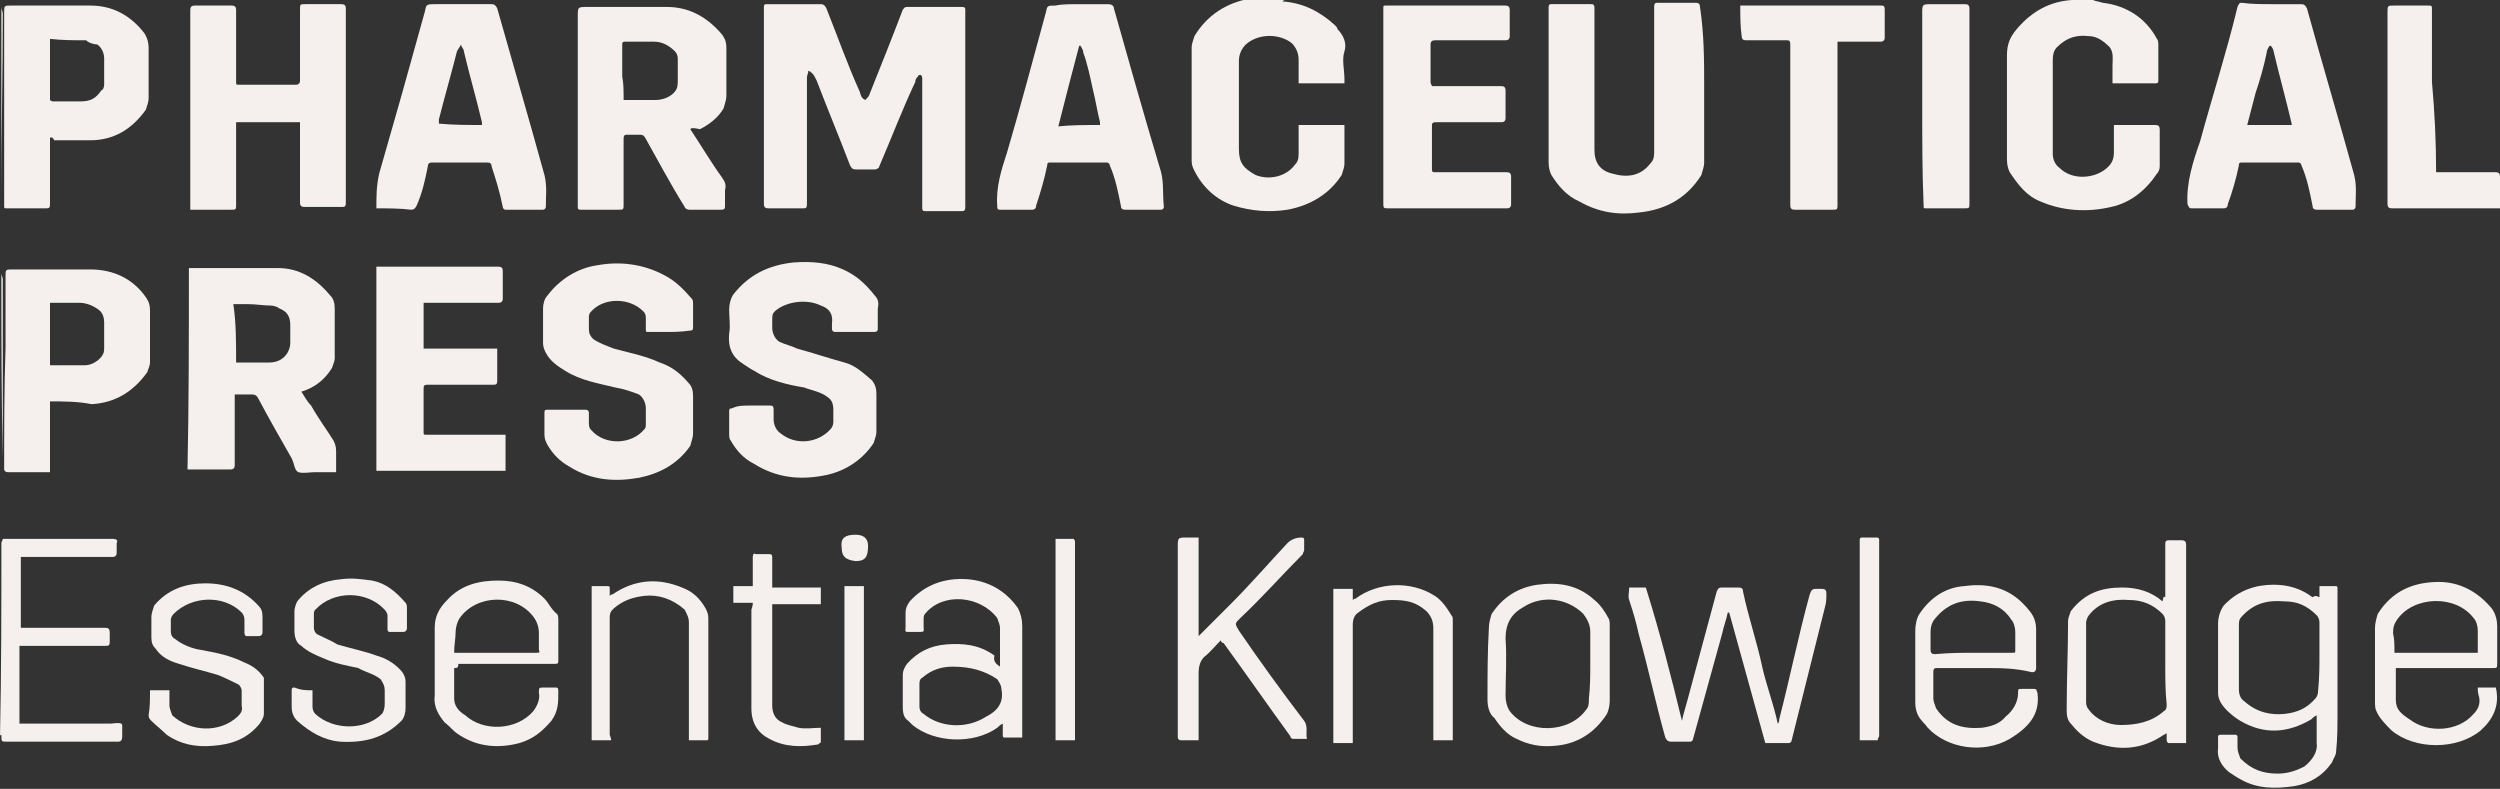 <?xml version="1.0" encoding="utf-8"?>
<!-- Generator: Adobe Illustrator 27.4.1, SVG Export Plug-In . SVG Version: 6.00 Build 0)  -->
<svg version="1.1" id="Layer_1" xmlns="http://www.w3.org/2000/svg" xmlns:xlink="http://www.w3.org/1999/xlink" x="0px" y="0px"
	 viewBox="0 0 180 56.8" style="enable-background:new 0 0 180 56.8;" xml:space="preserve">
<rect x="0" y="0" width="180" height="56.8" fill="#333333" stroke="none"/>
<style type="text/css">
	.st0{fill:#F5F0ED;}
</style>
<g>
	<g>
		<path class="st0" d="M150.7,0c0.2,0.1,0.4,0.1,0.7,0.2c1.7,0.2,3.1,1.1,3.9,2.6c0.1,0.1,0.1,0.3,0.1,0.5c0,0.9,0,1.6,0,2.5
			c0,0.1,0,0.2-0.2,0.2c-1,0-2.1,0-3.1,0c0-0.4,0-0.9,0-1.3c0-0.4,0.1-0.9-0.2-1.3c-0.4-0.4-0.9-0.8-1.5-0.8
			c-0.9-0.1-1.6,0.1-2.3,0.8c-0.2,0.2-0.3,0.5-0.3,0.9c0,2.3,0,4.5,0,6.8c0,0.4,0.2,0.8,0.5,1c0.9,0.9,2.6,0.8,3.5-0.1
			c0.2-0.2,0.4-0.5,0.4-1c0-0.7,0-1.3,0-2c0.1,0,0.1,0,0.2,0c1,0,1.9,0,2.8,0c0.2,0,0.3,0.1,0.3,0.3c0,0.9,0,1.9,0,2.7
			c0,0.2-0.1,0.4-0.2,0.5c-0.8,1.2-1.9,2.1-3.3,2.4c-1.7,0.4-3.5,0.3-5.1-0.4c-1-0.4-1.6-1.2-2.2-2.1c-0.1-0.2-0.2-0.5-0.2-0.9
			c0-2.5,0-5,0-7.5c0-0.8,0.2-1.3,0.7-1.9c1.1-1.3,2.4-2,4-2.1h0.1c-0.1,0-0.2-0.1-0.3-0.1C149.5,0,150,0,150.7,0z"/>
		<path class="st0" d="M92.5,0c-0.1,0-0.1,0.1-0.2,0.1c1.5,0.1,2.7,0.7,3.8,1.7c0.1,0.1,0.2,0.2,0.2,0.3c0.4,0.4,0.7,1,0.5,1.6
			s0,1.3,0,2c0,0.1,0,0.2,0,0.3c-1.1,0-2.2,0-3.3,0c0-0.5,0-1.1,0-1.7c0-0.5-0.2-0.9-0.5-1.2c-0.9-0.7-2.4-0.7-3.3,0.1
			c-0.3,0.3-0.5,0.7-0.5,1.2c0,2.1,0,4.3,0,6.3c0,1,0.3,1.4,1.2,1.9c1,0.4,2.2,0.1,2.8-0.7c0.2-0.2,0.3-0.4,0.3-0.8
			c0-0.7,0-1.3,0-2.1c1.1,0,2.2,0,3.3,0c0,0.1,0,0.1,0,0.2c0,0.9,0,1.7,0,2.6c0,0.2-0.1,0.5-0.2,0.8c-0.9,1.4-2.3,2.2-3.9,2.5
			c-1.3,0.2-2.6,0.1-3.9-0.3c-1.2-0.4-2.2-1.3-2.8-2.5c-0.1-0.2-0.2-0.4-0.2-0.7c0-2.7,0-5.5,0-8.2c0-0.2,0.1-0.5,0.2-0.8
			c0.9-1.5,2.3-2.4,4-2.7c0.1,0,0.1,0,0.2,0s0.1,0,0.2,0c-0.1,0-0.1-0.1-0.2-0.1C91,0,91.8,0,92.5,0z"/>
		<path class="st0" d="M0.1,39.1c0-0.1,0.1-0.2,0.1-0.3c0,0,0.1,0,0.2,0c2.6,0,5.2,0,7.7,0c0.3,0,0.4,0.1,0.3,0.3c0,0.2,0,0.4,0,0.7
			c0,0.2-0.1,0.3-0.3,0.3c-2.1,0-4.1,0-6.2,0c-0.1,0-0.3,0-0.4,0c0,1.7,0,3.4,0,5.1c0.1,0,0.2,0,0.3,0c2,0,3.8,0,5.8,0
			c0.2,0,0.3,0.1,0.3,0.3s0,0.4,0,0.7s-0.1,0.3-0.3,0.3c-2,0-3.9,0-6,0c0,0-0.1,0-0.2,0c0,1.9,0,3.7,0,5.6h0.1c2.2,0,4.4,0,6.5,0
			c0.8-0.1,0.8,0,0.8,0.2c0,0.2,0,0.4,0,0.7c0,0.3-0.1,0.4-0.3,0.4c-1,0-2.1,0-3.1,0c-1.6,0-3.3,0-4.9,0c-0.4,0-0.4,0-0.4-0.4v-0.1
			c0,0-0.1,0-0.1,0.1C0.1,48.3,0.1,43.7,0.1,39.1z M0.2,52.4L0.2,52.4c0-4.4,0-8.6,0-13l0,0C0.2,43.8,0.2,48.2,0.2,52.4z"/>
		<path class="st0" d="M0.1,0.5c0,0.2,0.1,0.3,0.1,0.5c0,4.4-0.1,8.7-0.1,13.1c0,0.1,0,0.2,0,0.4C0.1,9.9,0.1,5.2,0.1,0.5z"/>
		<path class="st0" d="M0.1,19.7c0,0.1,0.1,0.3,0.1,0.4c0,4.3,0,8.4,0,12.6c0,0.1,0,0.2,0,0.3C0.1,28.7,0.1,24.2,0.1,19.7z"/>
		<path class="st0" d="M58.2,5.1c0,0.2-0.1,0.3-0.1,0.5c0,1.6,0,3.3,0,5c0,1.4,0,2.7,0,4.1c0,0.3-0.1,0.3-0.3,0.3
			c-0.9,0-1.7,0-2.5,0c-0.2,0-0.3-0.1-0.3-0.3c0-2.1,0-4.1,0-6.2c0-2.6,0-5.3,0-8c0-0.2,0.1-0.2,0.2-0.2c1.3,0,2.6,0,3.9,0
			c0.2,0,0.3,0.1,0.4,0.3c0.8,2,1.5,4,2.4,6C62,7,62.1,7.1,62.3,7.2c0.1-0.1,0.3-0.3,0.3-0.4c0.8-2,1.6-4,2.4-6.1
			c0.1-0.1,0.1-0.2,0.3-0.2c1.3,0,2.6,0,3.9,0c0.2,0,0.3,0,0.3,0.2c0,3.2,0,6.3,0,9.5c0,1.5,0,3.1,0,4.7c0,0.3-0.1,0.3-0.3,0.3
			c-0.9,0-1.7,0-2.6,0c-0.2,0-0.2-0.1-0.2-0.3c0-2.9,0-5.9,0-8.8c0-0.2,0-0.3,0-0.5c0-0.1-0.1-0.2-0.1-0.2c-0.1,0-0.2,0-0.2,0.1
			c-0.1,0.1-0.2,0.2-0.2,0.4C65,7.8,64.2,9.9,63.3,12c0,0.1-0.2,0.2-0.3,0.2c-0.4,0-1,0-1.4,0c-0.2,0-0.3-0.1-0.4-0.3
			c-0.8-2.1-1.6-4-2.4-6.1c-0.1-0.2-0.2-0.4-0.3-0.5C58.3,5.1,58.2,5.1,58.2,5.1z"/>
		<path class="st0" d="M49.7,9.3c0.8,1.2,1.5,2.4,2.3,3.5c0.2,0.3,0.3,0.5,0.2,0.9c0,0.3,0,0.8,0,1.1c0,0.2,0,0.3-0.3,0.3
			c-0.8,0-1.5,0-2.3,0c-0.1,0-0.3-0.1-0.3-0.2c-1-1.6-1.9-3.3-2.8-4.9c-0.1-0.2-0.2-0.3-0.4-0.3c-0.3,0-0.5,0-0.9,0
			c-0.2,0-0.3,0-0.3,0.3c0,1.5,0,3.2,0,4.7c0,0.4,0,0.4-0.4,0.4c-0.9,0-1.9,0-2.7,0c-0.2,0-0.2-0.1-0.2-0.2c0-2.5,0-4.9,0-7.4
			c0-2.1,0-4.3,0-6.3c0-0.7,0-0.7,0.7-0.7c1.9,0,3.8,0,5.7,0c1.6,0,2.9,0.7,4,2c0.2,0.3,0.3,0.5,0.3,1c0,1.1,0,2.3,0,3.4
			c0,0.3-0.1,0.5-0.2,0.9c-0.4,0.7-1.1,1.2-1.7,1.5C49.9,9.2,49.8,9.2,49.7,9.3z M44.9,7.2c0.8,0,1.5,0,2.3,0c0.5,0,1-0.2,1.3-0.5
			c0.2-0.2,0.3-0.4,0.3-0.8c0-0.5,0-1.2,0-1.7c0-0.2-0.1-0.4-0.2-0.5c-0.4-0.4-0.9-0.7-1.5-0.7c-0.7,0-1.3,0-2.1,0
			c-0.2,0-0.2,0.1-0.2,0.2c0,0.8,0,1.5,0,2.3C44.9,6,44.9,6.5,44.9,7.2z"/>
		<path class="st0" d="M13.6,19.3c0.5,0,1.1,0,1.5,0c1.6,0,3.3,0,4.9,0s2.8,0.8,3.8,2c0.2,0.2,0.3,0.5,0.3,0.9c0,1.2,0,2.4,0,3.6
			c0,0.2-0.1,0.4-0.2,0.7c-0.5,0.8-1.2,1.4-2.2,1.7c0.2,0.3,0.4,0.7,0.7,1c0.5,0.9,1.1,1.7,1.6,2.5c0.1,0.2,0.2,0.4,0.2,0.8
			s0,0.8,0,1.1c0,0.1,0,0.2,0,0.4c-0.5,0-1.1,0-1.6,0c-0.3,0-0.8,0.1-1.1,0S21.2,33.4,21,33c-0.8-1.4-1.6-2.8-2.4-4.3
			c-0.1-0.2-0.2-0.3-0.5-0.3c-0.3,0-0.8,0-1.2,0c0,0.1,0,0.2,0,0.3c0,1.6,0,3.3,0,4.8c0,0.2-0.1,0.3-0.3,0.3c-1,0-2,0-3.1,0
			C13.6,29.1,13.6,24.2,13.6,19.3z M17,26.1c0.9,0,1.6,0,2.4,0c0.5,0,1-0.2,1.3-0.7c0.1-0.2,0.2-0.4,0.2-0.7c0-0.4,0-0.9,0-1.3
			c0-0.7-0.3-1-0.8-1.2C20,22.1,19.7,22,19.5,22c-0.5,0-1.1-0.1-1.6-0.1c-0.3,0-0.8,0-1.1,0C17,23.2,17,24.6,17,26.1z"/>
		<path class="st0" d="M21.6,8.8c-1.5,0-3.1,0-4.6,0c0,0.1,0,0.2,0,0.3c0,1.9,0,3.7,0,5.6c0,0.4,0,0.4-0.4,0.4c-1,0-2,0-2.9,0
			c0-0.1,0-0.2,0-0.3c0-4.7,0-9.4,0-14.1c0-0.2,0.1-0.3,0.3-0.3c0.9,0,1.9,0,2.7,0c0.2,0,0.3,0.1,0.3,0.3c0,1.7,0,3.5,0,5.2
			c0,0.2,0,0.2,0.2,0.2c1.4,0,2.7,0,4.1,0c0.2,0,0.3-0.1,0.3-0.3c0-1.6,0-3.2,0-4.8c0-0.1,0-0.2,0-0.3c0-0.4,0-0.4,0.4-0.4
			c0.9,0,1.7,0,2.6,0c0.2,0,0.3,0.1,0.3,0.3c0,4.7,0,9.4,0,14c0,0.3-0.1,0.3-0.3,0.3c-0.9,0-1.9,0-2.7,0c-0.2,0-0.3-0.1-0.3-0.3
			c0-1.9,0-3.8,0-5.7C21.6,8.9,21.6,8.9,21.6,8.8z"/>
		<path class="st0" d="M122.7,6.2c0,1.9,0,3.7,0,5.5c0,0.3-0.1,0.5-0.2,0.9c-1,1.6-2.5,2.5-4.5,2.7c-1.5,0.2-2.9,0-4.3-0.8
			c-0.9-0.4-1.5-1.1-2-1.9c-0.1-0.2-0.2-0.5-0.2-0.9c0-2.9,0-5.9,0-8.8c0-0.8,0-1.5,0-2.3c0-0.2,0-0.3,0.2-0.3c1,0,1.9,0,2.8,0
			c0.2,0,0.3,0,0.3,0.3c0,1.9,0,3.7,0,5.6c0,1.5,0,3.1,0,4.6c0,0.9,0.4,1.5,1.3,1.7c1,0.3,2,0.2,2.7-0.7c0.2-0.2,0.3-0.4,0.3-0.8
			c0-3.5,0-7,0-10.5c0-0.3,0.1-0.3,0.3-0.3c0.9,0,1.9,0,2.7,0c0.2,0,0.3,0.1,0.3,0.3C122.7,2.5,122.7,4.4,122.7,6.2L122.7,6.2z"/>
		<path class="st0" d="M54,29.2c0.4,0,0.9,0,1.4,0c0.2,0,0.3,0,0.3,0.3c0,0.2,0,0.4,0,0.7c0,0.4,0.2,0.8,0.5,1
			c1.1,0.9,2.7,0.7,3.6-0.3c0.1-0.1,0.2-0.3,0.2-0.5c0-0.3,0-0.5,0-0.9c0-0.4-0.1-0.7-0.4-0.9c-0.5-0.4-1.2-0.5-1.7-0.7
			c-1.2-0.2-2.5-0.5-3.6-1.2c-0.2-0.1-0.5-0.3-0.8-0.5c-0.8-0.5-1.1-1.2-1-2.2c0.1-0.5,0-1.1,0-1.7c0-0.4,0.1-0.8,0.3-1.1
			c1.1-1.4,2.5-2.1,4.3-2.3c1.3-0.1,2.5,0,3.6,0.5c0.9,0.4,1.6,1,2.3,1.9c0.2,0.2,0.3,0.5,0.2,0.9c0,0.4,0,1,0,1.4
			c0,0.2,0,0.3-0.3,0.3c-1,0-1.9,0-2.8,0c-0.1,0-0.2-0.1-0.2-0.2s0-0.3,0-0.4c0.1-0.7-0.2-1.1-0.8-1.3c-1-0.5-2.5-0.3-3.3,0.4
			c-0.2,0.2-0.2,0.3-0.2,0.7c0,0.2,0,0.3,0,0.5c0,0.4,0.2,0.8,0.5,1c0.4,0.2,0.9,0.3,1.3,0.5c1.1,0.3,2.3,0.7,3.4,1
			c0.8,0.2,1.4,0.8,2,1.3c0.2,0.3,0.3,0.5,0.3,1c0,0.9,0,1.9,0,2.7c0,0.2-0.1,0.5-0.2,0.8c-0.8,1.2-2,2-3.4,2.3
			c-1.9,0.4-3.6,0.2-5.2-0.8c-0.8-0.4-1.3-1-1.7-1.7c-0.1-0.1-0.1-0.3-0.1-0.5c0-0.5,0-1.1,0-1.6c0-0.2,0.1-0.2,0.2-0.2
			C53.1,29.2,53.5,29.2,54,29.2L54,29.2z"/>
		<path class="st0" d="M27.1,15c0-0.9,0-1.6,0.2-2.5c1.1-3.8,2.2-7.7,3.3-11.7c0.1-0.5,0.1-0.5,0.8-0.5c1.3,0,2.7,0,4,0
			c0.2,0,0.3,0.1,0.4,0.3c1.1,3.9,2.3,8,3.4,12c0.2,0.8,0.1,1.5,0.1,2.3c0,0.1-0.1,0.2-0.2,0.2c-0.9,0-1.7,0-2.7,0
			c-0.1,0-0.2-0.1-0.2-0.2c-0.2-1-0.5-2-0.8-2.9c0-0.2-0.1-0.3-0.3-0.3c-1.3,0-2.6,0-4,0c-0.2,0-0.3,0.1-0.3,0.3
			c-0.2,1-0.4,1.9-0.8,2.8c-0.1,0.2-0.2,0.3-0.4,0.3C28.8,15,27.9,15,27.1,15z M34.7,9c0-0.1,0-0.1,0-0.2c-0.4-1.7-0.9-3.4-1.3-5.1
			c0-0.2-0.2-0.3-0.2-0.5c-0.1,0.2-0.2,0.3-0.3,0.5c-0.4,1.6-0.9,3.3-1.3,4.9c0,0.1,0,0.2,0,0.3C32.6,9,33.7,9,34.7,9z"/>
		<path class="st0" d="M77.7,0.3c0.7,0,1.4,0,2.1,0c0.2,0,0.4,0.1,0.4,0.3c1.1,3.9,2.2,7.8,3.4,11.8c0.2,0.8,0.1,1.6,0.2,2.5
			c0,0.1-0.1,0.2-0.2,0.2c-0.9,0-1.7,0-2.6,0c-0.2,0-0.3-0.1-0.3-0.3c-0.2-1-0.4-2-0.8-2.9c0-0.1-0.1-0.2-0.2-0.2
			c-1.4,0-2.7,0-4.1,0c-0.1,0-0.2,0-0.2,0.2c-0.2,1-0.5,2-0.8,2.9c0,0.2-0.1,0.3-0.3,0.3c-0.8,0-1.5,0-2.3,0c-0.2,0-0.2-0.1-0.2-0.3
			c-0.1-1.3,0.3-2.6,0.7-3.8c1-3.4,1.9-6.8,2.8-10.1c0.1-0.5,0.1-0.5,0.7-0.5C76.4,0.3,77.1,0.3,77.7,0.3L77.7,0.3z M79.2,9
			c0-0.1,0-0.1,0-0.2c-0.2-0.8-0.3-1.5-0.5-2.3c-0.2-0.9-0.4-1.9-0.7-2.7c0-0.2-0.1-0.3-0.2-0.5h-0.1c-0.5,1.9-1,3.8-1.5,5.8
			C77.1,9,78.2,9,79.2,9z"/>
		<path class="st0" d="M163.5,0.3c0.8,0,1.4,0,2.2,0c0.2,0,0.3,0.1,0.4,0.3c1.1,4,2.3,8,3.4,12c0.2,0.8,0.1,1.5,0.1,2.3
			c0,0.1-0.1,0.2-0.2,0.2c-0.9,0-1.7,0-2.6,0c-0.2,0-0.3-0.1-0.3-0.3c-0.2-1-0.4-2-0.8-2.9c0-0.1-0.1-0.2-0.2-0.2
			c-1.4,0-2.7,0-4.1,0c-0.2,0-0.2,0.1-0.2,0.2c-0.2,1-0.5,2-0.8,2.8c0,0.2-0.1,0.3-0.3,0.3c-0.8,0-1.5,0-2.3,0
			c-0.2,0-0.2-0.1-0.3-0.3c-0.1-1.5,0.4-3.1,0.9-4.5c0.9-3.3,1.9-6.4,2.7-9.7c0.1-0.2,0.1-0.3,0.3-0.3
			C162.1,0.3,162.9,0.3,163.5,0.3L163.5,0.3z M161.8,9c1.1,0,2.2,0,3.2,0V8.9c-0.4-1.7-0.9-3.5-1.3-5.2c0-0.1-0.1-0.3-0.2-0.4h-0.1
			c-0.1,0.2-0.2,0.3-0.2,0.5c-0.2,1-0.5,2-0.8,2.9C162.2,7.5,162,8.2,161.8,9z"/>
		<path class="st0" d="M48.1,23.9c-0.4,0-1,0-1.4,0c-0.2,0-0.2,0-0.2-0.2s0-0.5,0-0.8s-0.1-0.4-0.2-0.5c-1-1-2.9-1-3.8,0.1
			c-0.1,0.1-0.1,0.3-0.1,0.4c0,0.2,0,0.5,0,0.8c0,0.3,0.1,0.5,0.3,0.7c0.4,0.3,1,0.5,1.5,0.7c1.1,0.3,2.2,0.5,3.3,1
			c0.9,0.3,1.5,0.8,2.1,1.5c0.2,0.2,0.3,0.5,0.3,0.9c0,0.9,0,1.9,0,2.7c0,0.3-0.1,0.5-0.2,0.9c-0.9,1.3-2.2,2-3.7,2.3
			c-1.7,0.3-3.4,0.2-5-0.8c-0.7-0.4-1.2-0.9-1.6-1.6c-0.1-0.2-0.2-0.4-0.2-0.7c0-0.5,0-1.1,0-1.6c0-0.2,0.1-0.2,0.2-0.2
			c1,0,1.9,0,2.8,0c0.1,0,0.2,0.1,0.2,0.2c0,0.2,0,0.5,0,0.8s0.1,0.4,0.2,0.5c1,1.1,2.9,1,3.8-0.1c0.1-0.1,0.1-0.2,0.1-0.4
			c0-0.3,0-0.7,0-1.1c0-0.4-0.2-0.8-0.5-1c-0.5-0.2-1.1-0.4-1.7-0.5c-1.2-0.3-2.5-0.5-3.6-1.2c-0.5-0.3-1.1-0.7-1.4-1.3
			c-0.1-0.2-0.2-0.4-0.2-0.7c0-0.9,0-1.6,0-2.5c0-0.3,0.1-0.7,0.3-0.9c0.9-1.2,2.2-2,3.6-2.2c1.6-0.3,3.3-0.1,4.8,0.7
			c0.8,0.4,1.4,1,2,1.7c0.1,0.1,0.1,0.2,0.1,0.4c0,0.5,0,1.1,0,1.6c0,0.2,0,0.3-0.2,0.3C49,23.9,48.5,23.9,48.1,23.9L48.1,23.9z"/>
		<path class="st0" d="M3.6,9.9c0,0.2,0,0.4,0,0.7c0,1.4,0,2.7,0,4.1C3.6,15,3.5,15,3.3,15c-1,0-1.9,0-2.8,0c-0.2,0-0.2,0-0.2-0.2
			c0-3.1,0-6,0-9c0-1.6,0-3.3,0-4.9c0-0.5,0-0.5,0.5-0.5c1.9,0,3.8,0,5.7,0c1.6,0,2.9,0.7,3.9,2c0.2,0.3,0.3,0.7,0.3,1
			c0,1.2,0,2.5,0,3.7c0,0.2-0.1,0.5-0.2,0.8c-1,1.4-2.3,2.2-4,2.2c-0.9,0-1.7,0-2.6,0C3.8,9.9,3.8,9.9,3.6,9.9z M3.6,2.8
			c0,1.5,0,2.9,0,4.4c0,0,0.1,0.1,0.2,0.1c0.7,0,1.3,0,2,0s1.1-0.2,1.5-0.8c0.1,0,0.2-0.2,0.2-0.4c0-0.7,0-1.2,0-1.9
			c0-0.4-0.2-0.8-0.5-1C6.8,3.2,6.4,3.1,6.2,2.9C5.3,2.9,4.5,2.9,3.6,2.8z"/>
		<path class="st0" d="M3.6,28.9c0,1.7,0,3.4,0,5.1c-0.1,0-0.2,0-0.2,0c-1,0-1.9,0-2.8,0c-0.2,0-0.3-0.1-0.3-0.2
			c0-2.9,0-5.9,0.1-8.8c0-1.6,0-3.2,0-4.8c0-0.1,0-0.2,0-0.3c0-0.5,0-0.5,0.5-0.5c1.9,0,3.7,0,5.6,0c1.7,0,3.1,0.7,4,2
			c0.2,0.3,0.3,0.5,0.3,1c0,1.2,0,2.5,0,3.7c0,0.2-0.1,0.4-0.2,0.7c-1,1.4-2.3,2.2-4,2.3C5.6,28.9,4.6,28.9,3.6,28.9z M3.6,26.3
			c0.9,0,1.6,0,2.5,0c0.4,0,0.8-0.2,1.1-0.5c0.2-0.2,0.3-0.4,0.3-0.7c0-0.7,0-1.2,0-1.9c0-0.3-0.1-0.7-0.4-0.9
			c-0.4-0.3-0.9-0.5-1.4-0.5c-0.7,0-1.2,0-1.9,0c0,0-0.1,0-0.2,0C3.6,23.3,3.6,24.9,3.6,26.3z"/>
		<path class="st0" d="M30.5,21.8c0,1.1,0,2.2,0,3.3c1.7,0,3.5,0,5.3,0c0,0.1,0,0.2,0,0.3c0,0.7,0,1.3,0,2c0,0.3-0.1,0.3-0.3,0.3
			c-1.5,0-3.1,0-4.7,0c-0.3,0-0.3,0.1-0.3,0.3c0,1,0,2.1,0,3.1c0,0.2,0,0.2,0.2,0.2c1.6,0,3.3,0,5,0c0.2,0,0.4,0,0.7,0
			c0,0.9,0,1.7,0,2.6c-3.1,0-6.2,0-9.3,0c0-4.9,0-9.8,0-14.7c0.4,0,0.8,0,1.2,0c2.5,0,5.1,0,7.6,0c0.2,0,0.3,0.1,0.3,0.3
			c0,0.7,0,1.3,0,2c0,0.2-0.1,0.3-0.3,0.3c-1.7,0-3.5,0-5.1,0C30.7,21.8,30.6,21.8,30.5,21.8z"/>
		<path class="st0" d="M103.1,6.2c0.5,0,1.1,0,1.5,0c1.2,0,2.3,0,3.5,0c0.2,0,0.3,0.1,0.3,0.3c0,0.7,0,1.3,0,2
			c0,0.2-0.1,0.3-0.3,0.3c-1.5,0-3.2,0-4.7,0c-0.3,0-0.3,0.1-0.3,0.3c0,1,0,2.1,0,3.1c0,0.2,0.1,0.2,0.2,0.2c1.7,0,3.5,0,5.2,0
			c0.2,0,0.3,0.1,0.3,0.3c0,0.7,0,1.3,0,2c0,0.2-0.1,0.3-0.3,0.3c-2.8,0-5.7,0-8.5,0c-0.4,0-0.4,0-0.4-0.4c0-3.9,0-7.7,0-11.7
			c0-0.8,0-1.5,0-2.3c0-0.2,0-0.2,0.2-0.2c2.8,0,5.7,0,8.6,0c0.2,0,0.3,0.1,0.3,0.3c0,0.7,0,1.3,0,1.9c0,0.2-0.1,0.3-0.3,0.3
			c-1.7,0-3.4,0-5.1,0c-0.2,0-0.3,0.1-0.3,0.3c0,0.9,0,1.9,0,2.7C103,6.1,103.1,6.1,103.1,6.2z"/>
		<path class="st0" d="M125.3,0.4c0.1,0,0.2,0,0.3,0c3.3,0,6.5,0,9.8,0c0.2,0,0.3,0,0.3,0.3c0,0.7,0,1.3,0,2c0,0.2-0.1,0.3-0.3,0.3
			c-1,0-2,0-2.9,0c0,0-0.1,0-0.2,0c0,0.1,0,0.2,0,0.3c0,3.8,0,7.6,0,11.4c0,0.4,0,0.4-0.4,0.4c-0.9,0-1.9,0-2.7,0
			c-0.2,0-0.3-0.1-0.3-0.3c0-3.8,0-7.6,0-11.6c0-0.3-0.1-0.3-0.3-0.3c-1,0-2,0-2.9,0c-0.2,0-0.3-0.1-0.3-0.3
			C125.3,1.9,125.3,1.2,125.3,0.4z"/>
		<path class="st0" d="M175.4,12.4c0.2,0,0.4,0,0.7,0c1.2,0,2.4,0,3.6,0c0.2,0,0.3,0.1,0.3,0.3c0,0.7,0,1.3,0,2c0,0.1,0,0.2,0,0.3
			c-0.2,0-0.5,0-0.8,0c-2.3,0-4.7,0-7,0c-0.2,0-0.3-0.1-0.3-0.3c0-4.6,0-9.3,0-13.8c0-0.5,0-0.5,0.5-0.5c0.8,0,1.6,0,2.4,0
			c0.3,0,0.3,0,0.3,0.3c0,1.7,0,3.5,0,5.2C175.3,8.1,175.4,10.2,175.4,12.4L175.4,12.4z"/>
		<path class="st0" d="M121.1,51.9c0.1-0.5,0.3-1.1,0.4-1.5c0.7-2.6,1.4-5.2,2.1-7.8c0.1-0.2,0.1-0.3,0.4-0.3c0.4,0,0.8,0,1.2,0
			c0.2,0,0.3,0.1,0.3,0.3c0.4,1.9,1,3.6,1.4,5.5c0.3,1.3,0.8,2.6,1.1,4c0.1-0.1,0.1-0.2,0.1-0.3c0.8-3.1,1.4-6.1,2.2-9
			c0.1-0.3,0.2-0.4,0.4-0.4c0.2,0,0.3,0,0.5,0s0.3,0.1,0.3,0.3c0,0.3,0,0.7-0.1,1c-0.8,3.2-1.6,6.4-2.4,9.6c0,0.1-0.1,0.2-0.2,0.2
			c-0.5,0-1.2,0-1.7,0c-0.9-3.2-1.7-6.2-2.6-9.4c0,0,0,0-0.1,0c-0.1,0.5-0.3,1-0.4,1.5c-0.7,2.5-1.4,5.1-2.1,7.6
			c0,0.1-0.1,0.2-0.2,0.2c-0.4,0-1,0-1.4,0c-0.2,0-0.3-0.1-0.4-0.3c-0.7-2.5-1.2-4.9-1.9-7.4c-0.2-0.9-0.4-1.6-0.7-2.5
			c-0.1-0.3,0-0.5,0-0.9c0.4,0,0.8,0,1.2,0C119.5,45.5,120.3,48.6,121.1,51.9L121.1,51.9z"/>
		<path class="st0" d="M167,43c0-0.3,0-0.5,0-0.8c0.4,0,0.9,0,1.2,0c0.1,0,0.1,0.1,0.1,0.2c0,0.2,0,0.4,0,0.5c0,2.7,0,5.5,0,8.3
			c0,1,0,2-0.1,2.9c0,0.3-0.2,0.5-0.3,0.8c-0.7,1-1.6,1.5-2.7,1.7c-1.4,0.2-2.7,0.2-3.9-0.5c-0.2-0.1-0.5-0.3-0.8-0.5
			c-0.5-0.4-0.9-1-0.8-1.7c0-0.2,0-0.5,0-0.8c0-0.1,0-0.2,0.2-0.2c0.3,0,0.7,0,1,0c0.2,0,0.2,0.1,0.2,0.2c0,0.2,0,0.4,0,0.7
			c0,0.3,0.1,0.5,0.2,0.8c0.8,0.8,1.6,1.1,2.7,1.1c0.7,0,1.3-0.2,1.9-0.5c0.5-0.4,1-1,0.9-1.7c0-0.7,0-1.3,0-2
			c-0.2,0.1-0.3,0.2-0.4,0.3c-1.7,1-3.4,1.1-5.1,0.1c-0.5-0.3-1.1-0.8-1.4-1.3c-0.1-0.2-0.2-0.4-0.2-0.7c0-1.6,0-3.4,0-5
			c0-0.5,0.2-1.1,0.5-1.4c1-1,2.2-1.4,3.5-1.4c1.1,0,2,0.3,2.8,0.9C166.8,42.8,166.9,43,167,43z M167,47.2L167,47.2
			c0-0.8,0-1.6,0-2.4c0-0.2-0.1-0.4-0.2-0.5c-0.7-0.7-1.4-1-2.3-1c-1.2-0.1-2.2,0.1-3.1,1.1c-0.2,0.2-0.2,0.4-0.2,0.7
			c0,1.5,0,2.9,0,4.5c0,0.4,0.1,0.7,0.4,0.9c0.9,0.8,1.9,1,2.9,0.9c0.9-0.1,1.6-0.4,2.2-1.1c0.1-0.1,0.2-0.3,0.2-0.5
			C167,48.7,167,48,167,47.2z"/>
		<path class="st0" d="M87.9,46.1c-0.4,0.4-0.8,0.9-1.2,1.2c-0.3,0.3-0.4,0.7-0.4,1.2c0,1.5,0,3.1,0,4.5c0,0.1,0,0.2,0,0.3
			c-0.4,0-0.9,0-1.3,0c-0.1,0-0.2-0.1-0.2-0.2c0-0.4,0-0.9,0-1.4c0-4.1,0-8.2,0-12.3c0-0.7,0-0.7,0.7-0.7c0.2,0,0.5,0,0.8,0
			c0,2.4,0,4.7,0,7.1c0.8-0.8,1.5-1.5,2.3-2.3c1.4-1.4,2.7-2.9,4.1-4.4c0.3-0.3,0.7-0.4,1-0.4c0.2,0,0.2,0.1,0.2,0.2
			c0,0.2,0,0.4,0,0.7c0,0.1-0.1,0.2-0.1,0.3c-1.5,1.5-2.9,3.1-4.5,4.6c-0.4,0.4-0.4,0.4-0.1,0.9c1.5,2.2,3.1,4.4,4.7,6.5
			c0.3,0.4,0.1,0.9,0.2,1.3c-0.3,0-0.7,0-1,0c-0.1,0-0.2-0.1-0.2-0.2c-1.6-2.2-3.2-4.5-4.8-6.7C88,46.3,87.9,46.2,87.9,46.1z"/>
		<path class="st0" d="M138.4,7.7c0-2.2,0-4.5,0-6.7c0-0.7,0-0.7,0.7-0.7c0.8,0,1.6,0,2.4,0c0.2,0,0.3,0.1,0.3,0.3c0,4.7,0,9.3,0,14
			c0,0.4,0,0.4-0.4,0.4c-0.9,0-1.9,0-2.7,0c-0.2,0-0.2,0-0.2-0.2C138.4,12.4,138.4,10,138.4,7.7L138.4,7.7z"/>
		<path class="st0" d="M155.9,43c0-0.1,0-0.2,0-0.3c0-1.2,0-2.4,0-3.5c0-0.2,0-0.3,0.3-0.3c0.3,0,0.5,0,0.9,0c0.2,0,0.3,0.1,0.3,0.3
			c0,1.2,0,2.4,0,3.6c0,3.5,0,7,0,10.5c0,0.1,0,0.1,0,0.2c-0.4,0-0.9,0-1.3,0c0,0-0.1-0.1-0.1-0.2c0-0.2,0-0.3,0-0.5
			c-0.1,0-0.1,0.1-0.2,0.1c-1.6,1.1-3.3,1.2-5.1,0.5c-0.7-0.3-1.2-0.8-1.6-1.3c-0.2-0.2-0.3-0.5-0.3-0.9c0-2.2,0.1-4.4,0.1-6.5
			c0-0.2,0.1-0.4,0.2-0.7c1-1.3,2.2-1.7,3.7-1.7c1.1,0,2.1,0.3,2.9,1C155.8,42.8,155.8,43,155.9,43L155.9,43z M155.9,47.8
			L155.9,47.8c0-1,0-2.1,0-3.1c0-0.2-0.1-0.4-0.2-0.5c-0.7-0.7-1.5-1-2.4-1c-1.2-0.1-2.2,0.2-2.9,1.1c-0.1,0.1-0.2,0.4-0.2,0.5
			c0,2,0,3.8,0,5.8c0,0.2,0.1,0.4,0.2,0.5c0.5,0.7,1.4,1.1,2.3,1.1c1.1,0,2.2-0.2,3.1-1c0.2-0.1,0.2-0.3,0.2-0.5
			C155.9,49.8,155.9,48.8,155.9,47.8z"/>
		<path class="st0" d="M72,48c0-1,0-1.9,0-2.8c0-0.2-0.1-0.4-0.2-0.7c-1.2-1.6-3.9-1.9-5.2-0.3c-0.1,0.1-0.1,0.3-0.1,0.4
			c0,0.2,0,0.3,0,0.5c0,0.4,0.1,0.4-0.4,0.4c-0.2,0-0.4,0-0.7,0s-0.2-0.1-0.2-0.3c0-0.3,0-0.8,0-1.1c0-0.3,0.1-0.5,0.3-0.8
			c1.1-1.2,2.5-1.7,4.1-1.6c1.5,0.1,2.8,0.8,3.7,2.1c0.2,0.4,0.3,0.8,0.3,1.3c0,2.6,0,5.2,0,7.7c0,0.1,0,0.2,0,0.3
			c-0.4,0-0.9,0-1.3,0c-0.1,0-0.1-0.1-0.1-0.2c0-0.2,0-0.4,0-0.8c-0.2,0.1-0.3,0.2-0.4,0.3c-1.7,1.2-4.5,1.1-6.1-0.2
			c-0.1-0.1-0.2-0.2-0.3-0.3c-0.3-0.2-0.4-0.5-0.4-1c0-0.8,0-1.5,0-2.3c0-0.3,0.1-0.5,0.3-0.8c0.8-0.9,1.7-1.3,2.8-1.4
			c1.2-0.1,2.4,0,3.5,0.8C71.5,47.6,71.7,47.8,72,48z M68.6,48c-0.8,0-1.5,0.2-2.2,0.8c-0.2,0.1-0.2,0.3-0.2,0.5c0,0.5,0,1.1,0,1.6
			c0,0.2,0.1,0.4,0.3,0.5c1.2,1,3.1,1.1,4.5,0.2c0.8-0.4,1.3-1,1.1-2c0-0.2-0.1-0.4-0.3-0.7C70.9,48.3,69.9,48,68.6,48z"/>
		<path class="st0" d="M142.9,48.1c-1.1,0-2.2,0-3.4,0c-0.2,0-0.3,0-0.3,0.3c0,0.7,0,1.2,0,1.9c0,0.2,0.1,0.4,0.2,0.7
			c0.8,1.2,1.9,1.5,3.3,1.4c0.7-0.1,1.3-0.3,1.7-0.8c0.5-0.4,0.9-1,0.9-1.7c0-0.3,0-0.3,0.3-0.3c0.2,0,0.5,0,0.8,0s0.2,0.1,0.3,0.3
			c0.2,1.6-0.7,2.5-2,3.3c-1.9,1.1-4.5,0.7-5.9-0.8c-0.2-0.3-0.5-0.5-0.7-0.9c-0.1-0.2-0.2-0.5-0.2-0.9c0-1.7,0-3.5,0-5.2
			c0-0.4,0.1-0.9,0.3-1.2c0.8-1.2,1.9-1.9,3.2-2c1.5-0.2,2.9,0,4.1,1.1c0.3,0.3,0.7,0.7,0.9,1.1c0.1,0.2,0.2,0.5,0.2,0.9
			c0,1,0,1.9,0,2.8c0,0.2-0.1,0.3-0.3,0.3C145.1,48.1,144,48.1,142.9,48.1L142.9,48.1z M142.2,47L142.2,47c0.9,0,1.9,0,2.7,0
			c0.2,0,0.2,0,0.2-0.2c0-0.4,0-0.9,0-1.3c0-0.3-0.1-0.7-0.3-0.9c-0.5-0.8-1.3-1.2-2.2-1.3c-1.4-0.2-2.5,0.2-3.4,1.4
			c-0.1,0.2-0.2,0.4-0.2,0.8c0,0.4,0,0.9,0,1.3c0,0.2,0.1,0.3,0.3,0.3C140.4,47,141.3,47,142.2,47z"/>
		<path class="st0" d="M178.4,49.5c0.4,0,0.9,0,1.3,0c0.3,1.3-0.2,2.3-1.1,3.1c-1.7,1.4-4.7,1.4-6.4,0c-0.4-0.4-0.9-0.9-1.1-1.4
			c-0.1-0.2-0.1-0.4-0.1-0.7c0-1.7,0-3.5,0-5.3c0-0.3,0.1-0.7,0.2-1c1-1.6,2.5-2.3,4.4-2.3c1.5,0,2.8,0.7,3.8,1.9
			c0.3,0.4,0.4,0.9,0.4,1.3c0,0.9,0,1.7,0,2.6c0,0.4,0,0.4-0.3,0.4c-2.2,0-4.5,0-6.7,0c-0.1,0-0.2,0-0.3,0c0,0.8,0,1.5,0,2.3
			c0,0.7,0.4,1,1,1.4c1.3,1,3.5,0.9,4.6-0.4c0.3-0.3,0.5-0.7,0.4-1.2C178.4,49.9,178.4,49.7,178.4,49.5z M172.4,47c2.1,0,4,0,6,0
			c0-0.5,0-1.1,0-1.6c0-0.3-0.1-0.7-0.3-0.9c-1.3-1.7-4.3-1.6-5.5,0.1c-0.2,0.3-0.3,0.5-0.3,1C172.4,46,172.4,46.4,172.4,47z"/>
		<path class="st0" d="M32.7,48.1c0,0.8,0,1.4,0,2.2c0,0.5,0.3,0.9,0.8,1.2c1.3,1.2,3.7,1.1,4.9-0.3c0.3-0.4,0.5-0.9,0.4-1.3
			c0-0.4,0-0.4,0.4-0.4c0.2,0,0.4,0,0.8,0c0.2,0,0.2,0.1,0.2,0.3c0,0.8,0,1.4-0.5,2.1c-0.7,0.8-1.3,1.3-2.3,1.6
			c-1.5,0.4-3.1,0.3-4.5-0.7c-0.3-0.2-0.5-0.5-0.9-0.8c-0.4-0.5-0.8-1.1-0.7-1.9c0-1.6,0-3.3,0-4.9c0-0.8,0.3-1.4,0.9-2
			c1-1.1,2.3-1.4,3.7-1.4c1.3,0,2.4,0.4,3.3,1.3c0.3,0.3,0.5,0.8,0.9,1.1c0.1,0.1,0.1,0.3,0.1,0.5c0,1,0,2,0,2.8
			c0,0.3,0,0.3-0.4,0.3c-2.3,0-4.5,0-6.8,0C33,48.1,32.9,48.1,32.7,48.1z M32.7,47c0.1,0,0.2,0,0.3,0c0.7,0,1.3,0,2,0
			c1.2,0,2.4,0,3.6,0c0.2,0,0.3,0,0.2-0.2c0-0.4,0-0.8,0-1.2c0-0.4-0.1-0.8-0.4-1.2c-1.3-1.7-4.1-1.6-5.3,0.1
			c-0.2,0.3-0.3,0.7-0.3,1.1S32.7,46.4,32.7,47z"/>
		<path class="st0" d="M115.9,47.8c0,0.9,0,1.9,0,2.7c0,0.3-0.1,0.7-0.2,0.9c-0.9,1.4-2.2,2.2-3.8,2.3c-1,0.1-1.9-0.1-2.7-0.5
			c-0.7-0.3-1.2-0.9-1.6-1.5c-0.4-0.3-0.5-0.9-0.5-1.3c0-1.7,0-3.5,0.1-5.2c0-0.3,0.1-0.7,0.2-1c0.8-1.2,1.9-1.9,3.3-2.1
			c1.5-0.2,2.9,0,4.1,1.1c0.4,0.3,0.8,0.9,1,1.3c0.1,0.1,0.1,0.4,0.1,0.5C115.9,45.9,115.9,46.8,115.9,47.8z M114.5,47.8L114.5,47.8
			c0-0.8,0-1.5,0-2.3c0-0.5-0.2-0.9-0.5-1.3c-1.1-1.1-2.9-1.4-4.3-0.5c-0.9,0.5-1.3,1.2-1.3,2.3c0.1,1.4,0,2.8,0,4.1
			c0,0.4,0.1,0.8,0.3,1.1c1.3,1.7,4.3,1.6,5.5-0.1c0.2-0.2,0.2-0.5,0.2-0.8C114.5,49.4,114.5,48.6,114.5,47.8z"/>
		<path class="st0" d="M10.8,49.7c0.4,0,0.9,0,1.4,0c0,0.3,0,0.8,0,1.1c0,0.2,0.1,0.4,0.2,0.7c1.3,1.2,3.4,1.3,4.7,0.1
			c0.2-0.2,0.4-0.4,0.3-0.8c0-0.3,0-0.8,0-1.1c0-0.1-0.1-0.3-0.2-0.4c-0.4-0.2-1-0.5-1.5-0.7c-1-0.3-1.9-0.5-2.8-0.8
			c-0.7-0.2-1.3-0.5-1.7-1.1c-0.2-0.2-0.3-0.4-0.3-0.8c0-0.5,0-1,0-1.5c0-0.2,0.1-0.5,0.2-0.8c1-1.2,2.3-1.6,3.7-1.6
			c1.5,0,2.8,0.5,3.8,1.6c0.2,0.2,0.3,0.4,0.3,0.8c0,0.3,0,0.8,0,1.1c0,0.2-0.1,0.3-0.3,0.3c-0.3,0-0.7,0-0.9,0
			c-0.1-0.1-0.1-0.2-0.1-0.3c0-0.3,0-0.7,0-0.9c0-0.2-0.1-0.4-0.2-0.5c-1.3-1.3-3.6-1.2-4.9,0.1c-0.1,0.1-0.2,0.3-0.2,0.4
			c0,0.3,0,0.5,0,0.9c0,0.2,0.1,0.4,0.3,0.5c0.5,0.4,1.2,0.7,1.9,0.8c1.1,0.2,2.1,0.4,3.1,0.9c0.5,0.2,1,0.5,1.4,1.1
			C19,49,19,49.2,19,49.3c0,0.7,0,1.3,0,2.1c0,0.2-0.1,0.4-0.3,0.7c-0.9,1.1-2,1.5-3.4,1.6c-1.2,0.1-2.3-0.1-3.3-0.8
			c-0.3-0.3-0.8-0.7-1.1-1c-0.1-0.1-0.2-0.2-0.2-0.4C10.8,50.9,10.8,50.4,10.8,49.7z"/>
		<path class="st0" d="M22.5,49.7c0,0.4,0,0.9,0,1.2c0,0.2,0.1,0.4,0.2,0.5c1.3,1.2,3.6,1.2,4.8,0c0.1-0.1,0.2-0.4,0.2-0.7
			c0-0.3,0-0.7,0-1c0-0.3-0.1-0.5-0.3-0.8c-0.5-0.4-1.1-0.5-1.6-0.8c-0.9-0.2-1.6-0.3-2.5-0.7c-0.5-0.2-1.2-0.5-1.6-0.9
			c-0.4-0.2-0.5-0.7-0.5-1.1s0-1,0-1.4c0-0.2,0.1-0.5,0.2-0.7c0.8-1,1.9-1.5,3.2-1.6c0.8-0.1,1.4,0,2.2,0.1c1,0.2,1.7,0.8,2.4,1.6
			c0.1,0.1,0.1,0.3,0.1,0.4c0,0.4,0,1,0,1.4c0,0.2-0.1,0.3-0.3,0.3c-0.3,0-0.5,0-0.9,0c-0.2,0-0.2-0.1-0.2-0.3c0-0.3,0-0.7,0-0.9
			c0-0.1-0.1-0.3-0.2-0.4c-1.3-1.4-3.7-1.4-5,0c-0.1,0.1-0.1,0.2-0.1,0.3c0,0.3,0,0.7,0,1c0,0.2,0.1,0.4,0.3,0.5
			c0.4,0.2,0.9,0.4,1.4,0.7c1,0.3,2,0.5,2.8,0.8c0.7,0.2,1.2,0.5,1.7,1c0.2,0.2,0.4,0.5,0.4,0.9c0,0.7,0,1.2,0,1.9
			c0,0.3-0.1,0.7-0.3,0.9c-1.2,1.2-2.6,1.6-4.4,1.5c-1.2-0.1-2.2-0.7-3.1-1.5c-0.2-0.2-0.4-0.5-0.4-1s0-0.8,0-1.2
			c0-0.2,0.1-0.2,0.2-0.2C21.7,49.7,22,49.7,22.5,49.7z"/>
		<path class="st0" d="M44,53.3c-0.4,0-0.9,0-1.4,0c0-3.7,0-7.4,0-11.1c0.4,0,0.8,0,1.2,0c0.1,0,0.1,0.1,0.1,0.2c0,0.2,0,0.3,0,0.5
			c0.1-0.1,0.1-0.1,0.2-0.1c1.6-1.1,3.3-1.2,5-0.5c0.8,0.3,1.3,0.8,1.7,1.5c0.1,0.2,0.2,0.4,0.2,0.7c0,2.8,0,5.8,0,8.6
			c0,0.2,0,0.2-0.2,0.2c-0.3,0-0.8,0-1.2,0c0-0.2,0-0.4,0-0.7c0-2.6,0-5.2,0-7.8c0-0.3-0.1-0.5-0.3-0.9c-0.9-0.8-1.9-1.1-2.9-1
			c-0.8,0.1-1.5,0.3-2.2,0.9c-0.2,0.2-0.3,0.3-0.3,0.7c0,2.8,0,5.6,0,8.4C44,53.2,44,53.2,44,53.3z"/>
		<path class="st0" d="M104.6,53.3c-0.4,0-0.9,0-1.4,0c0-0.1,0-0.2,0-0.3c0-2.6,0-5.2,0-7.8c0-0.5-0.2-0.9-0.5-1.2
			c-0.8-0.7-1.5-0.8-2.5-0.8c-0.9,0-1.6,0.3-2.4,0.9c-0.3,0.2-0.4,0.5-0.4,0.9c0,2.3,0,4.5,0,6.8c0,0.4,0,0.9,0,1.4
			c0,0.1,0,0.2,0,0.3c-0.4,0-0.9,0-1.4,0c0-3.7,0-7.4,0-11.1c0.4,0,0.9,0,1.4,0c0,0.2,0,0.5,0,0.8c0.1-0.1,0.2-0.1,0.2-0.1
			c1.6-1.2,4-1.3,5.7-0.2c0.5,0.3,0.9,0.9,1.2,1.4c0.1,0.1,0.1,0.2,0.1,0.4c0,2.9,0,5.9,0,8.8C104.6,53.2,104.6,53.3,104.6,53.3z"/>
		<path class="st0" d="M54.2,43.4c-0.5,0-1,0-1.4,0c0-0.4,0-0.8,0-1.2c0.4,0,1,0,1.4,0c0-0.3,0-0.5,0-0.9c0-0.4,0-0.9,0-1.2
			c0-0.2,0.1-0.3,0.2-0.2c0.3,0,0.7,0,1,0c0.2,0,0.2,0.1,0.2,0.3c0,0.7,0,1.2,0,1.9c0,0.1,0,0.1,0,0.2c1.2,0,2.3,0,3.5,0
			c0,0.4,0,0.8,0,1.2c-1.2,0-2.3,0-3.5,0c0,0.1,0,0.2,0,0.3c0,2.3,0,4.7,0,7c0,0.5,0.2,1,0.7,1.2c0.3,0.2,0.9,0.3,1.2,0.4
			c0.5,0.1,1.1,0,1.6,0c0,0.3,0,0.7,0,1c0,0.1-0.1,0.1-0.2,0.2c-1.2,0.2-2.4,0.2-3.5-0.4c-0.8-0.4-1.3-1.1-1.3-2.2
			c0-2.4,0-4.7,0-7.1C54.2,43.6,54.2,43.5,54.2,43.4z"/>
		<path class="st0" d="M76,53.3c0-4.8,0-9.7,0-14.5c0.4,0,0.9,0,1.3,0c0,0,0.1,0.1,0.1,0.2c0,0.4,0,0.8,0,1.2c0,4.1,0,8.2,0,12.3
			c0,0.2,0,0.4,0,0.8C76.9,53.3,76.4,53.3,76,53.3z"/>
		<path class="st0" d="M135.2,53.3c-0.4,0-0.9,0-1.3,0c0-0.1,0-0.3,0-0.4c0-4.5,0-8.8,0-13.3c0-0.2,0-0.4,0-0.7c0-0.1,0-0.2,0.2-0.2
			c0.3,0,0.7,0,1,0c0.2,0,0.2,0.1,0.2,0.2c0,0.4,0,0.8,0,1.2c0,4.3,0,8.6,0,12.9C135.2,53.2,135.2,53.2,135.2,53.3z"/>
		<path class="st0" d="M60.8,42.2c0.4,0,0.9,0,1.4,0c0,3.7,0,7.4,0,11.1c-0.4,0-0.9,0-1.4,0C60.8,49.6,60.8,45.9,60.8,42.2z"/>
		<path class="st0" d="M60.6,39.4c-0.1-0.7,0.3-0.9,1-0.9c0.5,0,0.9,0.2,0.9,0.8c0,0.8-0.2,1.1-0.9,1.1C60.8,40.3,60.6,40,60.6,39.4
			z"/>
	</g>
</g>
</svg>
